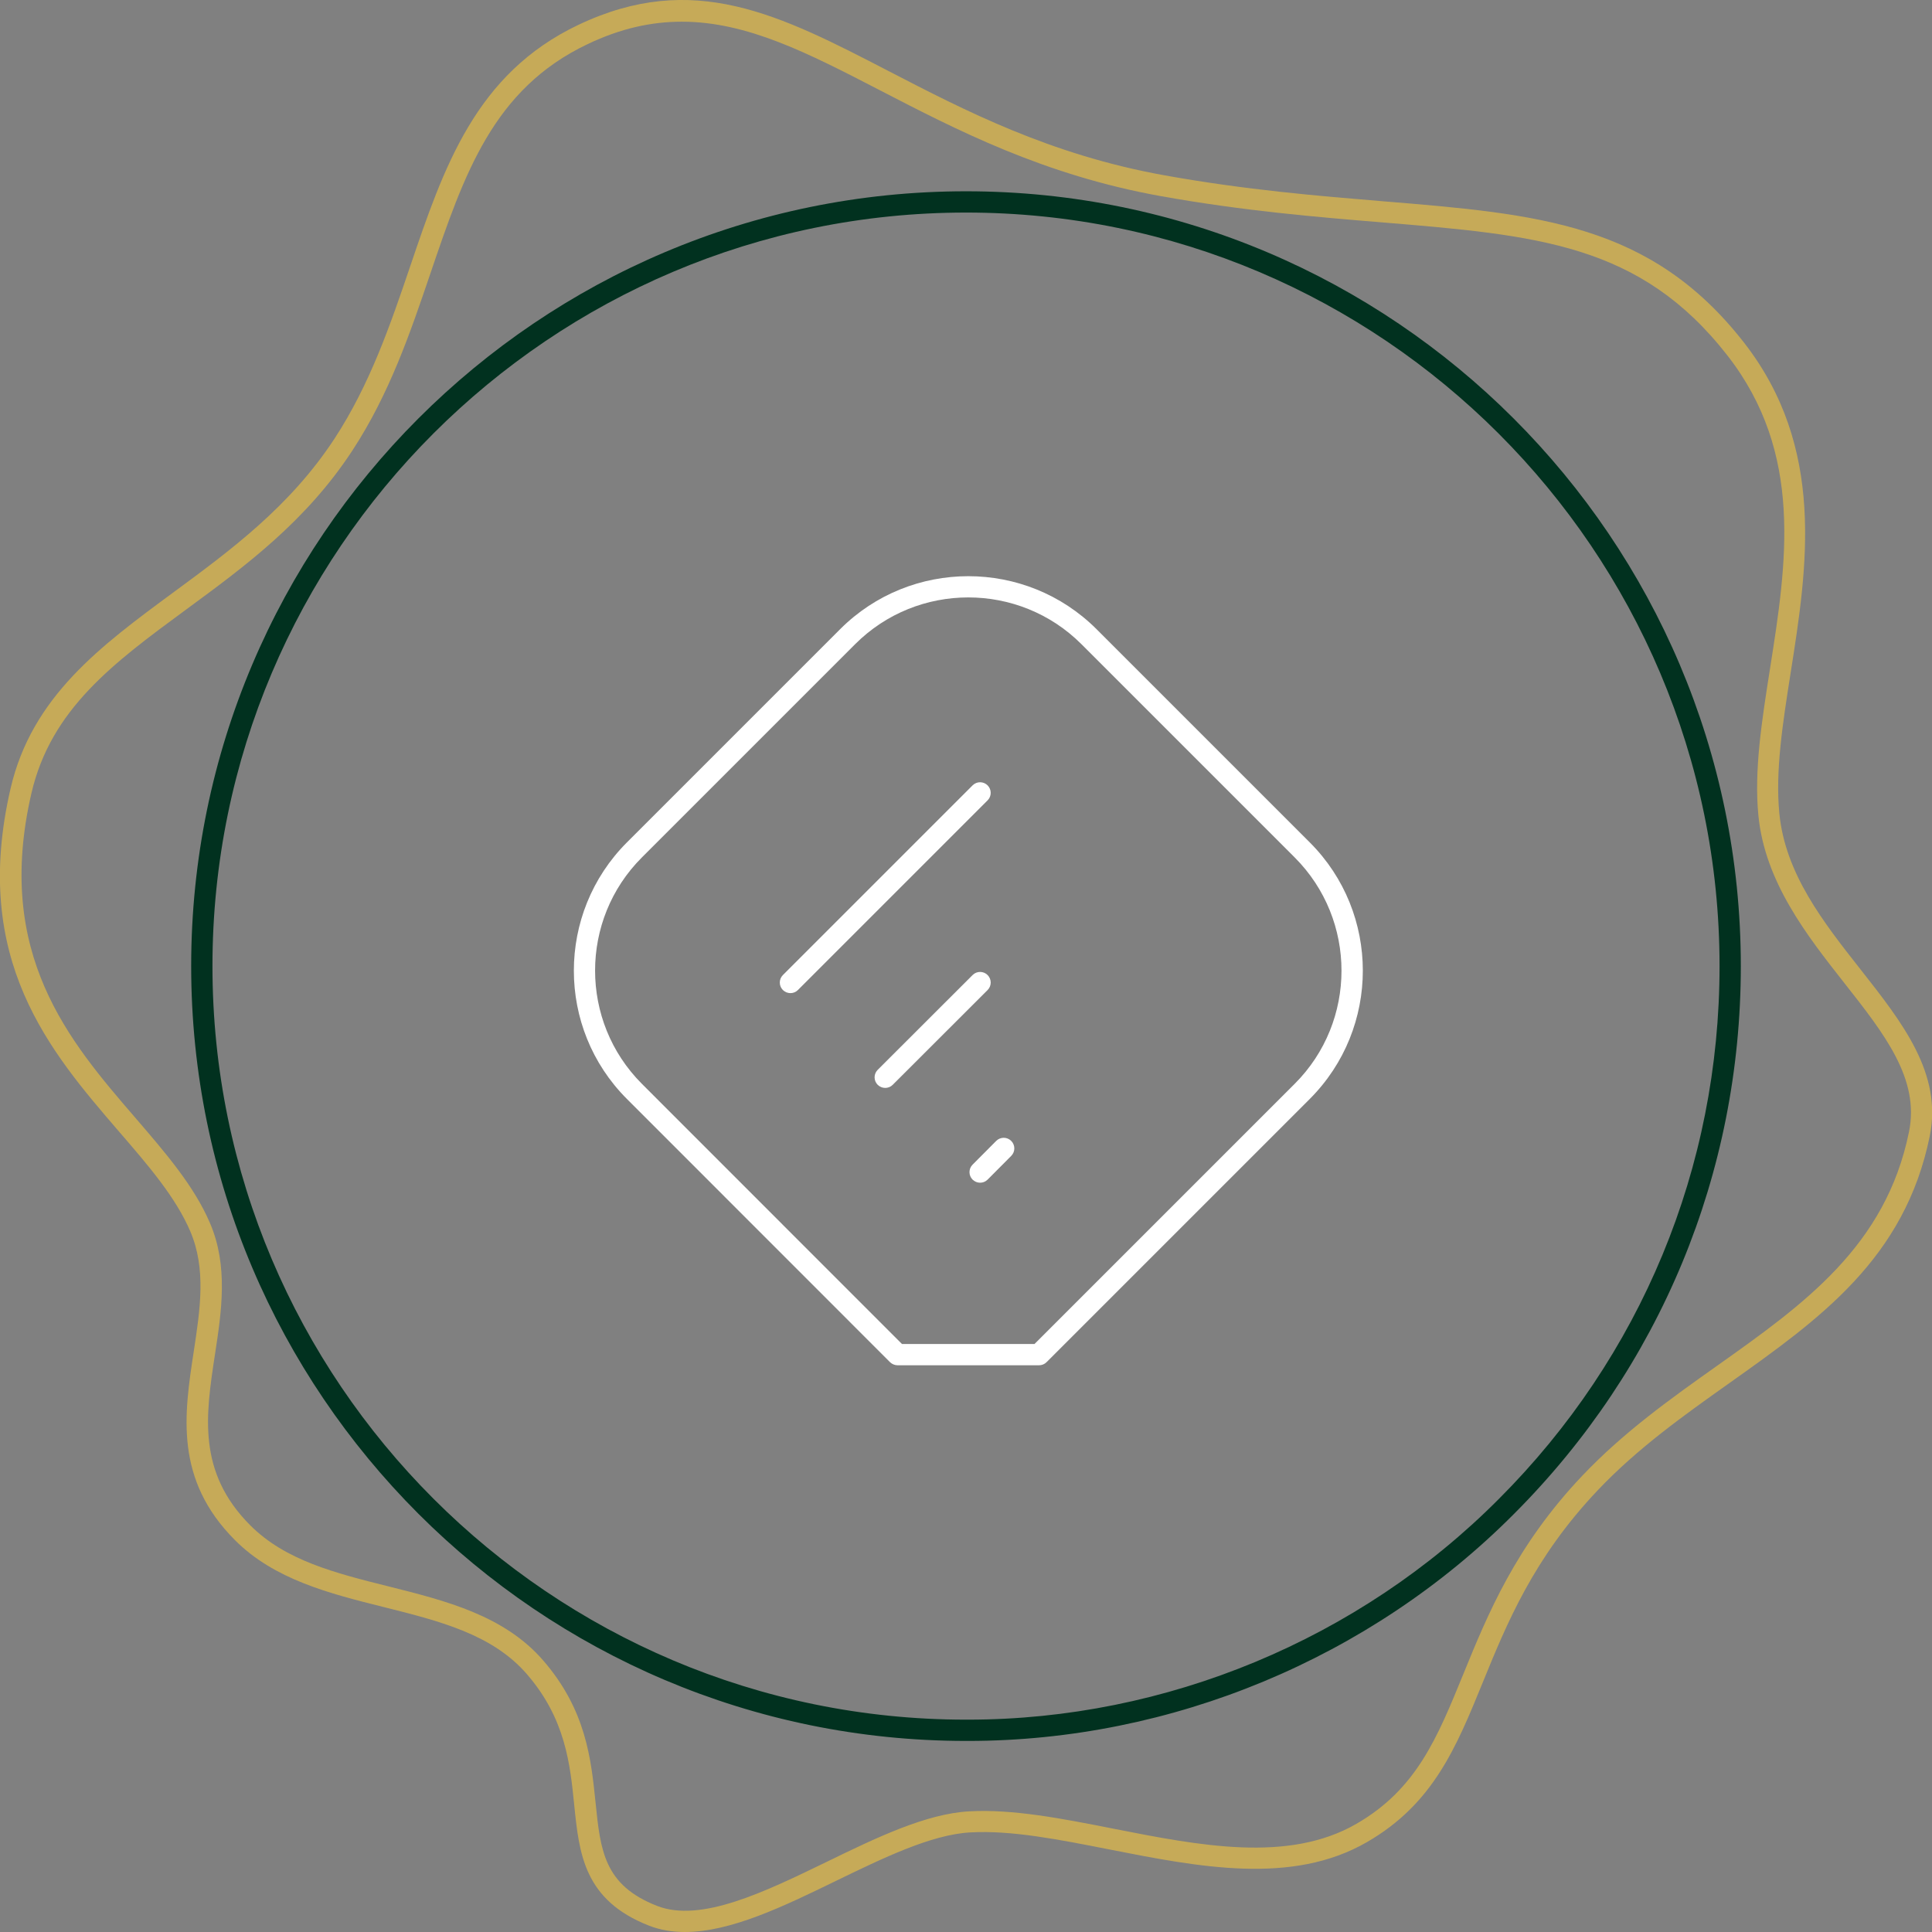 <?xml version="1.0" encoding="UTF-8"?><svg id="Layer_2" xmlns="http://www.w3.org/2000/svg" viewBox="0 0 181.6 181.6"><rect x="0" y="0" width="181.6" height="181.6" fill="#808080" stroke="none"/><defs><style>.cls-1{fill:#C6AA58;}.cls-1,.cls-2,.cls-3{stroke-width:0px;}.cls-2{fill:#01311F;}.cls-3{fill:#fff;}</style></defs><g id="Layer_1-2"><g id="info"><path class="cls-1" d="m64.37,181.6c-1.17,0-2.29-.18-3.35-.59-6.14-2.4-6.58-6.76-7.05-11.39-.38-3.77-.81-8.05-4.43-12.24-3.25-3.77-8.23-5.01-13.5-6.33-5.04-1.26-10.25-2.57-13.95-6.28-5.71-5.72-4.78-11.83-3.88-17.73.61-4,1.18-7.77-.32-11.29-1.37-3.21-3.95-6.2-6.68-9.36-6.53-7.58-13.94-16.17-10.22-32.26,2-8.65,8.47-13.41,15.31-18.45,5.38-3.96,10.95-8.06,15.13-14.43,3.35-5.12,5.27-10.75,7.12-16.2,3.16-9.32,6.15-18.12,15.81-22.71,10.83-5.15,18.95-.95,29.22,4.37,7.09,3.67,15.12,7.83,25.82,9.76,7.71,1.39,14.56,1.95,20.6,2.45,14.61,1.2,25.17,2.07,33.91,13.26,7.73,9.9,5.97,21.12,4.41,31.02-.75,4.77-1.46,9.28-1.07,13.25.55,5.68,4.15,10.25,7.63,14.67,3.96,5.03,7.7,9.79,6.51,15.66-2.34,11.52-10.35,17.2-18.83,23.22-4.24,3.01-8.63,6.12-12.38,10.08-6.03,6.35-8.56,12.55-10.79,18.02-2.51,6.15-4.67,11.45-10.9,15.05h0c-7.04,4.07-15.78,2.35-24.22.69-4.73-.93-9.21-1.82-13.07-1.6-3.67.2-8.22,2.42-12.63,4.56-4.87,2.37-9.87,4.8-14.18,4.8Zm-.3-179.56c-2.82,0-5.72.62-8.84,2.11-8.89,4.22-11.61,12.25-14.77,21.54-1.89,5.57-3.85,11.33-7.34,16.66-4.37,6.67-10.09,10.88-15.62,14.94-6.83,5.02-12.72,9.36-14.55,17.29-3.49,15.11,3.56,23.29,9.79,30.51,2.83,3.29,5.51,6.39,7,9.88,1.73,4.04,1.09,8.28.46,12.38-.86,5.66-1.68,11.01,3.32,16.02,3.31,3.32,8.02,4.5,13.02,5.75,5.34,1.34,10.86,2.72,14.53,6.97,4.03,4.66,4.49,9.27,4.91,13.34.46,4.51.79,7.77,5.79,9.72,4.11,1.6,10.12-1.32,15.93-4.14,4.58-2.23,9.32-4.53,13.39-4.75,4.11-.23,8.71.67,13.57,1.63,8.08,1.59,16.44,3.24,22.84-.46,5.63-3.25,7.58-8.03,10.05-14.08,2.3-5.63,4.9-12.02,11.19-18.65,3.89-4.1,8.35-7.27,12.67-10.33,8.15-5.78,15.85-11.25,18.03-21.99,1.01-4.97-2.29-9.17-6.12-14.03-3.48-4.43-7.43-9.45-8.04-15.71-.41-4.23.32-8.86,1.09-13.76,1.57-9.96,3.19-20.26-4.01-29.48-8.2-10.5-17.86-11.29-32.49-12.5-6.08-.5-12.98-1.07-20.79-2.47-10.99-1.98-19.17-6.22-26.38-9.95-6.71-3.47-12.45-6.44-18.6-6.44Z"/><path class="cls-2" d="m90.99,163.64c-.07,0-.13,0-.19,0-40.16,0-72.83-32.67-72.83-72.83S50.64,17.98,90.8,17.98s72.83,32.67,72.83,72.83c0,19.45-7.58,37.74-21.33,51.5-13.49,13.56-32.18,21.33-51.31,21.33Zm-.19-143.66c-39.06,0-70.83,31.77-70.83,70.83s31.78,70.83,70.83,70.83h0c.06,0,.12,0,.19,0,18.6,0,36.77-7.55,49.89-20.74,13.38-13.38,20.75-31.17,20.75-50.09,0-39.06-31.78-70.83-70.83-70.83Z"/><path class="cls-3" d="m74.3,93.35c-.26,0-.51-.1-.71-.29-.39-.39-.39-1.02,0-1.41l17.83-17.83c.39-.39,1.02-.39,1.41,0s.39,1.02,0,1.41l-17.83,17.83c-.2.2-.45.29-.71.29Z"/><path class="cls-3" d="m83.21,102.26c-.26,0-.51-.1-.71-.29-.39-.39-.39-1.02,0-1.41l8.92-8.91c.39-.39,1.02-.39,1.41,0s.39,1.02,0,1.41l-8.92,8.91c-.2.2-.45.29-.71.29Z"/><path class="cls-3" d="m92.13,111.17c-.26,0-.51-.1-.71-.29-.39-.39-.39-1.02,0-1.41l2.22-2.23c.39-.39,1.02-.39,1.41,0,.39.39.39,1.02,0,1.41l-2.22,2.23c-.2.2-.45.29-.71.29Z"/><path class="cls-3" d="m97.66,128.33h-13.29c-.27,0-.52-.11-.71-.29l-24.74-24.75c-6.64-6.64-6.64-17.45,0-24.1l20.05-20.05c6.64-6.64,17.45-6.64,24.1,0l20.05,20.05c6.64,6.64,6.64,17.45,0,24.1h0l-24.75,24.75c-.19.19-.44.29-.71.29Zm-12.88-2h12.46l24.46-24.46c5.86-5.86,5.86-15.4,0-21.27l-20.05-20.05c-5.86-5.86-15.41-5.86-21.27,0l-20.05,20.05c-5.86,5.86-5.86,15.4,0,21.27l24.45,24.46Zm37.62-23.75h0,0Z"/></g></g></svg>